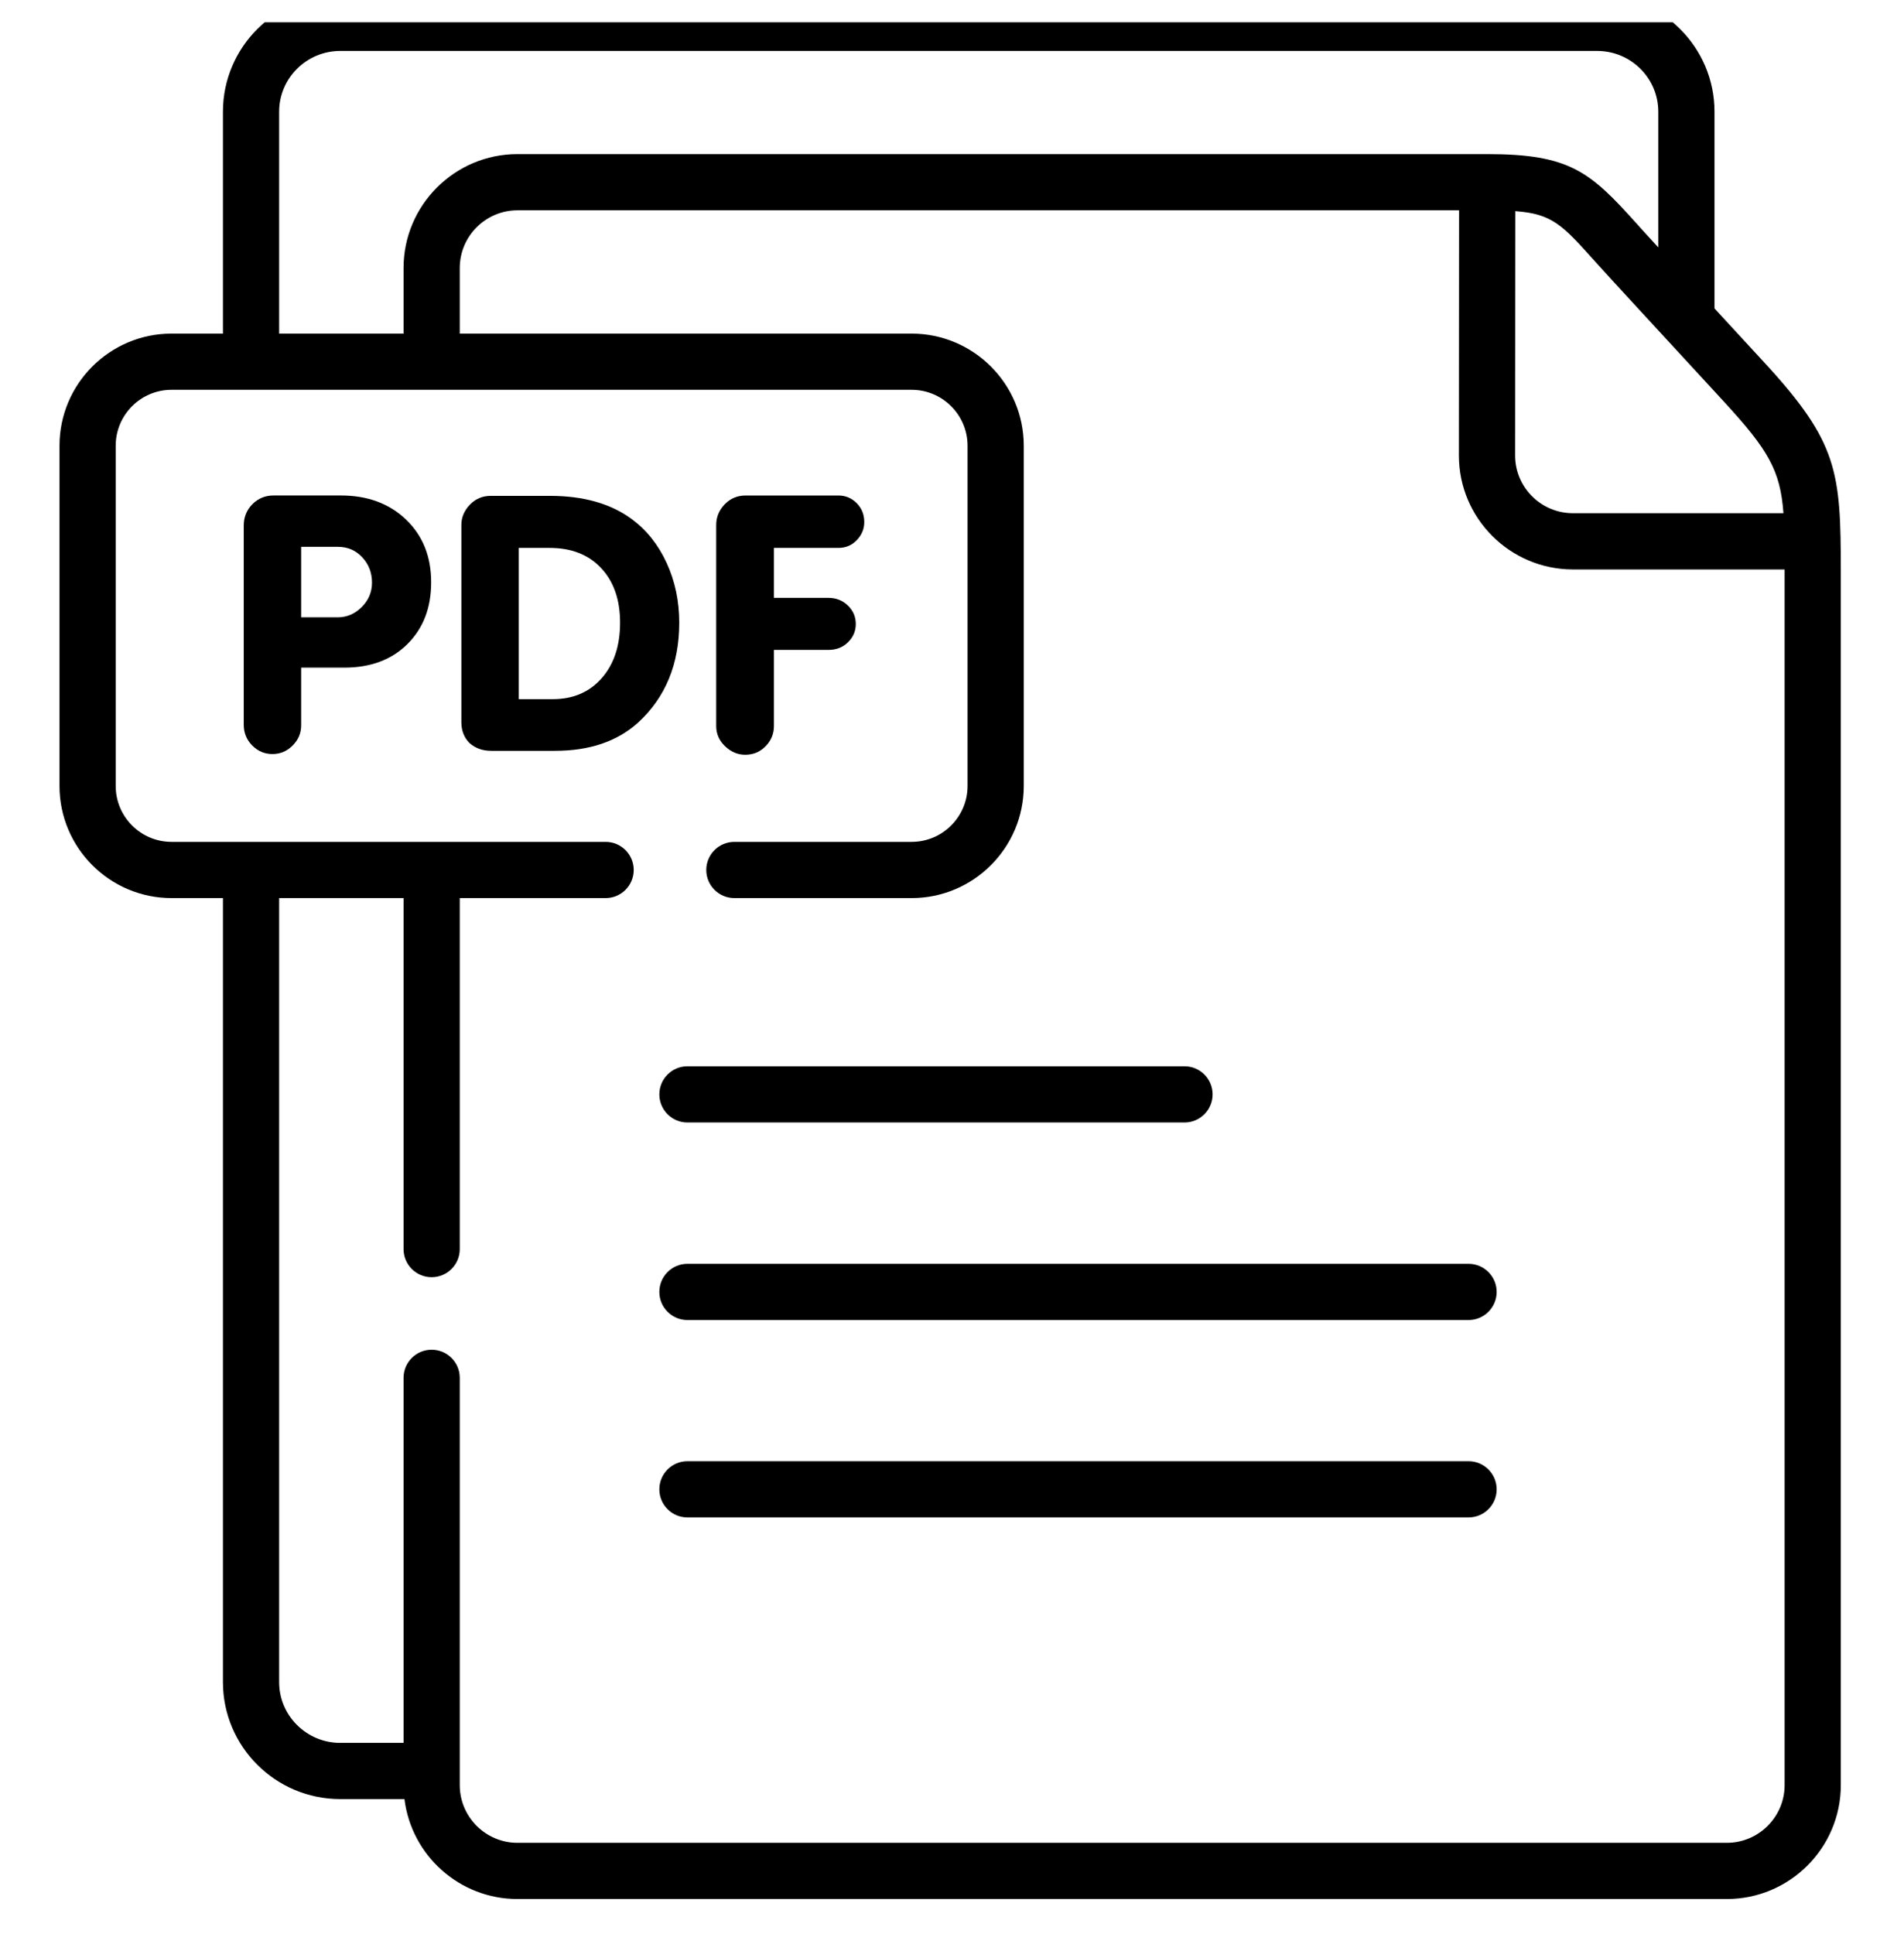<svg width="64" height="65" viewBox="0 0 64 65" fill="none" xmlns="http://www.w3.org/2000/svg">
<g clip-path="url(#clip0_1_10473)">
<path d="M49.363 49.109H23.107C22.586 49.109 22.163 49.533 22.163 50.054C22.163 50.576 22.586 50.998 23.107 50.998H49.363C49.885 50.998 50.308 50.576 50.308 50.054C50.308 49.533 49.885 49.109 49.363 49.109Z" fill="black"/>
<path d="M49.363 42.475H23.107C22.586 42.475 22.163 42.898 22.163 43.419C22.163 43.941 22.586 44.364 23.107 44.364H49.363C49.885 44.364 50.308 43.941 50.308 43.419C50.308 42.898 49.885 42.475 49.363 42.475Z" fill="black"/>
<path d="M22.163 36.78C22.163 37.302 22.586 37.725 23.107 37.725H39.815C40.337 37.725 40.76 37.302 40.76 36.78C40.76 36.259 40.337 35.836 39.815 35.836H23.107C22.586 35.836 22.163 36.259 22.163 36.78Z" fill="black"/>
<path d="M59.333 12.214L57.63 10.366V3.754C57.63 1.586 55.861 -0.177 53.687 -0.177H11.437C9.262 -0.177 7.494 1.586 7.494 3.754V11.212H5.766C3.689 11.212 2 12.902 2 14.98V26.415C2 28.493 3.689 30.183 5.766 30.183H7.494V56.533C7.494 58.701 9.262 60.464 11.437 60.464H13.595C13.827 62.355 15.442 63.823 17.395 63.823H58.043C60.157 63.823 61.876 62.105 61.876 59.995V19.192C61.876 15.852 61.775 14.87 59.333 12.214ZM59.948 17.248H52.872C51.8 17.248 50.928 16.378 50.928 15.31L50.934 7.096C52.176 7.188 52.508 7.555 53.597 8.766C53.777 8.967 53.975 9.186 54.194 9.424L55.999 11.384C56.006 11.391 56.012 11.398 56.019 11.405L57.943 13.494C59.443 15.124 59.842 15.809 59.948 17.248ZM9.383 3.754C9.383 2.628 10.304 1.712 11.437 1.712H53.687C54.819 1.712 55.741 2.628 55.741 3.754V8.315L55.584 8.144C55.369 7.912 55.178 7.699 55.002 7.503C53.449 5.776 52.77 5.179 49.991 5.179H49.991H17.395C15.283 5.179 13.565 6.896 13.565 9.007V11.212H9.383V3.754ZM59.987 59.995C59.987 61.063 59.115 61.934 58.043 61.934H17.395C16.325 61.934 15.454 61.064 15.454 59.995V46.306C15.454 45.785 15.031 45.362 14.509 45.362C13.988 45.362 13.565 45.785 13.565 46.306V58.575H11.437C10.304 58.575 9.383 57.659 9.383 56.534V30.183H13.565V41.981C13.565 42.502 13.988 42.925 14.509 42.925C15.031 42.925 15.454 42.502 15.454 41.981V30.183H20.357C20.879 30.183 21.302 29.76 21.302 29.238C21.302 28.717 20.879 28.294 20.357 28.294H5.766C4.731 28.294 3.889 27.451 3.889 26.415V14.98C3.889 13.944 4.731 13.101 5.766 13.101H30.643C31.679 13.101 32.523 13.944 32.523 14.98V26.415C32.523 27.451 31.679 28.294 30.643 28.294H24.685C24.163 28.294 23.74 28.717 23.74 29.238C23.74 29.76 24.163 30.183 24.685 30.183H30.643C32.721 30.183 34.412 28.493 34.412 26.415V14.98C34.412 12.902 32.721 11.212 30.643 11.212H15.454V9.007C15.454 7.938 16.325 7.068 17.395 7.068H49.045L49.039 15.31C49.039 17.42 50.758 19.138 52.872 19.138H59.987V19.192V59.995Z" fill="black"/>
<path d="M11.456 16.652H9.193C8.916 16.652 8.679 16.75 8.485 16.944C8.291 17.139 8.193 17.378 8.193 17.664V24.354C8.193 24.631 8.289 24.865 8.479 25.056C8.669 25.247 8.896 25.342 9.158 25.342C9.42 25.342 9.646 25.247 9.836 25.056C10.027 24.865 10.123 24.639 10.123 24.377V22.438H11.575C12.457 22.438 13.163 22.174 13.695 21.646C14.227 21.118 14.493 20.426 14.493 19.569C14.493 18.704 14.211 18.002 13.648 17.462C13.084 16.922 12.353 16.652 11.456 16.652ZM12.159 20.402C11.928 20.632 11.659 20.747 11.349 20.747H10.123V18.378H11.361C11.687 18.378 11.958 18.496 12.177 18.73C12.395 18.964 12.504 19.248 12.504 19.581C12.504 19.898 12.389 20.172 12.159 20.402Z" fill="black"/>
<path d="M22.409 18.92C22.127 18.305 21.732 17.811 21.225 17.438C20.518 16.922 19.605 16.665 18.486 16.665H16.497C16.219 16.665 15.985 16.764 15.794 16.962C15.604 17.161 15.508 17.387 15.508 17.641V24.27C15.508 24.556 15.6 24.79 15.782 24.973C15.98 25.148 16.223 25.234 16.509 25.234H18.652C19.811 25.234 20.74 24.921 21.439 24.294C22.368 23.445 22.832 22.322 22.832 20.926C22.832 20.204 22.691 19.535 22.409 18.92ZM20.224 22.794C19.811 23.263 19.264 23.497 18.581 23.497H17.438V18.414H18.474C19.204 18.414 19.782 18.64 20.206 19.093C20.631 19.545 20.843 20.156 20.843 20.926C20.843 21.704 20.637 22.326 20.224 22.794Z" fill="black"/>
<path d="M25.05 25.366C25.32 25.366 25.548 25.27 25.735 25.08C25.921 24.889 26.015 24.663 26.015 24.401V21.842H27.849C28.111 21.842 28.329 21.757 28.503 21.586C28.678 21.416 28.766 21.211 28.766 20.973C28.766 20.727 28.676 20.519 28.498 20.349C28.319 20.178 28.102 20.093 27.849 20.093H26.015V18.414H28.182C28.428 18.414 28.635 18.327 28.801 18.152C28.968 17.978 29.051 17.775 29.051 17.545C29.051 17.291 28.966 17.079 28.795 16.909C28.625 16.738 28.42 16.653 28.182 16.653H25.062C24.784 16.653 24.55 16.752 24.359 16.95C24.169 17.149 24.074 17.379 24.074 17.641V24.401C24.074 24.664 24.173 24.89 24.372 25.08C24.57 25.27 24.796 25.366 25.05 25.366Z" fill="black"/>
</g>
<defs>
<clipPath id="clip0_1_10473">
<rect width="64" height="64" fill="white" transform="translate(0 0.749)"/>
</clipPath>
</defs>
</svg>
